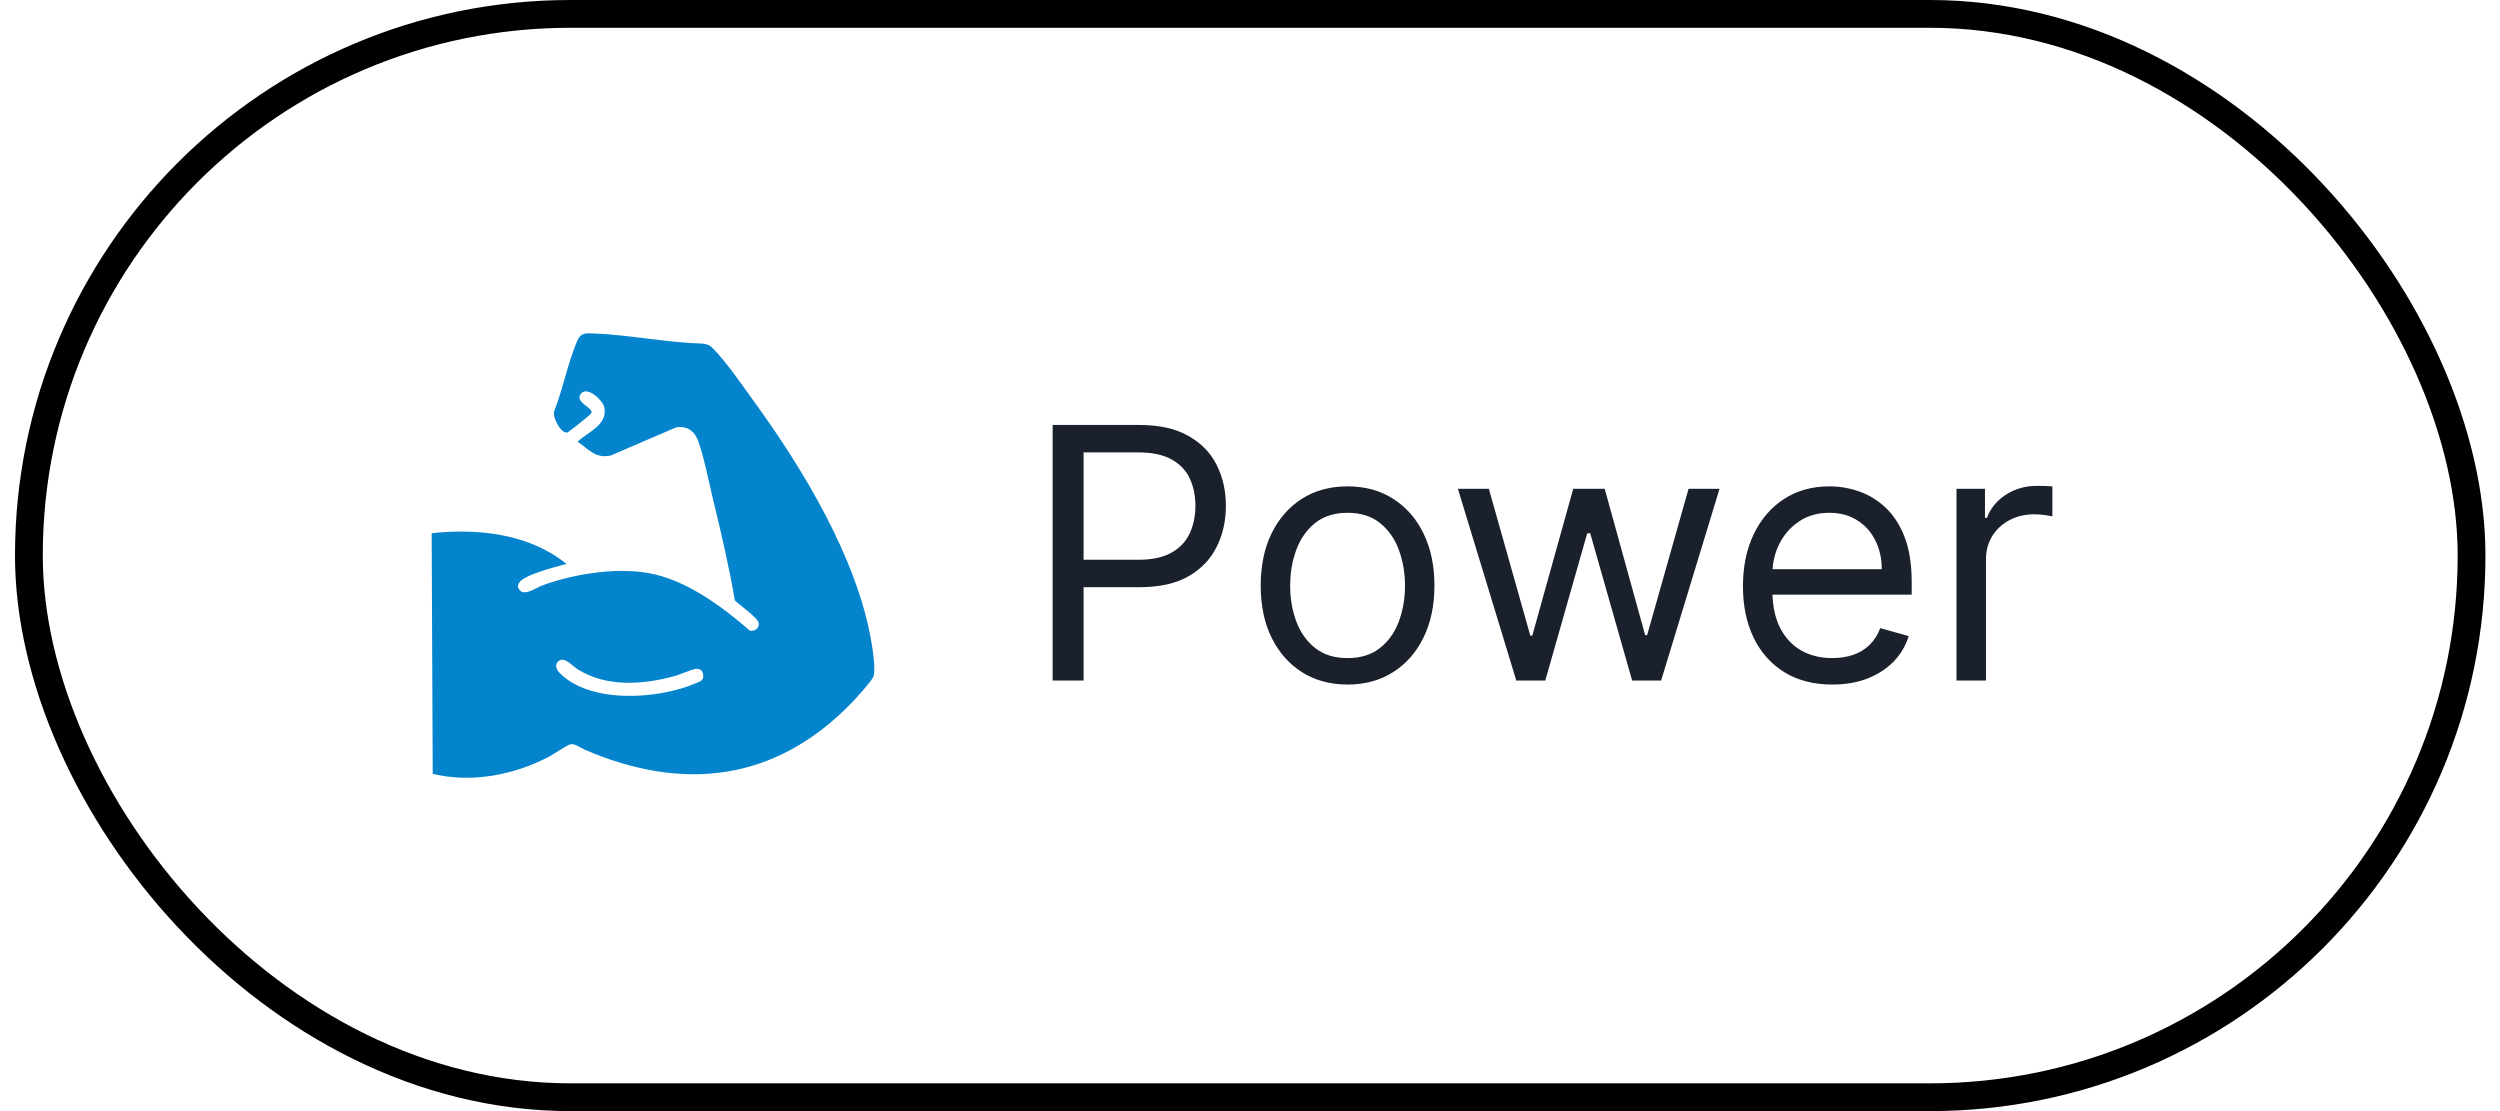 <svg width="90" height="40" viewBox="0 0 90 40" fill="none" xmlns="http://www.w3.org/2000/svg">
<rect x="1.04" y="0.5" width="87.936" height="39" rx="19.5" stroke="black"/>
<g clip-path="url(#clip0_6182_4607)">
<path d="M30.62 25.341C27.896 28.129 24.596 28.51 21.072 26.998C20.927 26.936 20.726 26.787 20.576 26.788C20.445 26.789 19.947 27.144 19.779 27.232C18.519 27.897 16.98 28.201 15.578 27.858L15.54 19.196C17.208 19.012 19.054 19.216 20.392 20.3C20.071 20.393 19.737 20.47 19.423 20.586C19.186 20.673 18.413 20.912 18.718 21.255C18.898 21.456 19.299 21.158 19.514 21.078C20.693 20.643 22.348 20.386 23.578 20.678C24.808 20.97 26.01 21.843 26.983 22.695C27.152 22.759 27.346 22.608 27.314 22.433C27.277 22.23 26.617 21.78 26.455 21.615C26.249 20.422 25.977 19.24 25.69 18.064C25.527 17.395 25.359 16.503 25.135 15.875C25.007 15.516 24.723 15.315 24.332 15.389L21.993 16.395C21.454 16.526 21.188 16.176 20.795 15.899C21.177 15.539 21.875 15.306 21.757 14.669C21.712 14.424 21.16 13.9 20.928 14.159C20.659 14.457 21.297 14.661 21.298 14.829C21.3 14.858 21.279 14.875 21.265 14.897C21.227 14.955 20.479 15.554 20.427 15.568C20.201 15.633 19.833 14.965 19.973 14.743C20.271 13.97 20.445 13.074 20.76 12.318C20.886 12.016 20.989 11.992 21.312 12.002C22.614 12.045 23.982 12.333 25.294 12.37C25.486 12.398 25.544 12.418 25.678 12.555C26.168 13.053 26.756 13.918 27.179 14.501C28.922 16.904 30.837 20.083 31.357 23.038C31.409 23.331 31.542 24.128 31.437 24.369C31.361 24.546 30.785 25.172 30.62 25.342V25.341ZM20.216 23.753C19.985 23.8 19.973 24.041 20.123 24.2C21.209 25.348 23.679 25.18 25.018 24.608C25.211 24.526 25.365 24.504 25.304 24.239C25.277 24.122 25.176 24.073 25.061 24.079C24.928 24.085 24.487 24.282 24.308 24.332C23.171 24.651 21.836 24.75 20.797 24.095C20.639 23.996 20.387 23.717 20.216 23.753H20.216Z" fill="#0484CD"/>
</g>
<path d="M37.895 24.5V15.298H41.004C41.726 15.298 42.316 15.428 42.775 15.689C43.236 15.946 43.578 16.295 43.799 16.736C44.021 17.176 44.132 17.667 44.132 18.209C44.132 18.752 44.021 19.244 43.799 19.688C43.581 20.131 43.242 20.485 42.784 20.748C42.325 21.009 41.738 21.139 41.022 21.139H38.794V20.151H40.986C41.481 20.151 41.878 20.065 42.177 19.894C42.477 19.724 42.694 19.493 42.829 19.202C42.966 18.909 43.035 18.578 43.035 18.209C43.035 17.841 42.966 17.512 42.829 17.221C42.694 16.93 42.475 16.703 42.173 16.538C41.87 16.37 41.469 16.286 40.968 16.286H39.009V24.5H37.895ZM48.513 24.644C47.89 24.644 47.343 24.495 46.873 24.199C46.405 23.902 46.04 23.488 45.776 22.954C45.516 22.421 45.385 21.798 45.385 21.085C45.385 20.366 45.516 19.739 45.776 19.202C46.04 18.666 46.405 18.25 46.873 17.953C47.343 17.657 47.89 17.509 48.513 17.509C49.136 17.509 49.681 17.657 50.148 17.953C50.618 18.25 50.984 18.666 51.245 19.202C51.508 19.739 51.64 20.366 51.64 21.085C51.64 21.798 51.508 22.421 51.245 22.954C50.984 23.488 50.618 23.902 50.148 24.199C49.681 24.495 49.136 24.644 48.513 24.644ZM48.513 23.691C48.986 23.691 49.375 23.57 49.681 23.327C49.986 23.085 50.213 22.766 50.359 22.37C50.506 21.975 50.58 21.546 50.58 21.085C50.58 20.624 50.506 20.194 50.359 19.796C50.213 19.397 49.986 19.075 49.681 18.829C49.375 18.584 48.986 18.461 48.513 18.461C48.039 18.461 47.65 18.584 47.344 18.829C47.039 19.075 46.813 19.397 46.666 19.796C46.519 20.194 46.446 20.624 46.446 21.085C46.446 21.546 46.519 21.975 46.666 22.37C46.813 22.766 47.039 23.085 47.344 23.327C47.65 23.57 48.039 23.691 48.513 23.691ZM54.587 24.5L52.485 17.598H53.599L55.091 22.882H55.163L56.636 17.598H57.769L59.225 22.864H59.297L60.788 17.598H61.903L59.8 24.5H58.757L57.248 19.198H57.14L55.63 24.5H54.587ZM65.963 24.644C65.298 24.644 64.725 24.497 64.242 24.203C63.763 23.907 63.393 23.494 63.133 22.963C62.875 22.43 62.746 21.81 62.746 21.103C62.746 20.396 62.875 19.773 63.133 19.234C63.393 18.692 63.756 18.269 64.22 17.967C64.687 17.661 65.233 17.509 65.856 17.509C66.215 17.509 66.57 17.568 66.92 17.688C67.271 17.808 67.59 18.003 67.877 18.272C68.165 18.539 68.394 18.892 68.565 19.333C68.736 19.773 68.821 20.315 68.821 20.959V21.409H63.501V20.492H67.743C67.743 20.103 67.665 19.755 67.509 19.45C67.356 19.144 67.138 18.903 66.853 18.726C66.571 18.549 66.239 18.461 65.856 18.461C65.433 18.461 65.068 18.566 64.759 18.776C64.454 18.982 64.219 19.252 64.054 19.584C63.889 19.917 63.807 20.273 63.807 20.654V21.265C63.807 21.786 63.897 22.228 64.076 22.59C64.259 22.95 64.512 23.224 64.835 23.413C65.159 23.598 65.535 23.691 65.963 23.691C66.242 23.691 66.494 23.652 66.718 23.574C66.946 23.494 67.142 23.374 67.307 23.215C67.472 23.053 67.599 22.852 67.689 22.613L68.713 22.9C68.605 23.248 68.424 23.553 68.17 23.817C67.915 24.078 67.6 24.281 67.226 24.428C66.852 24.572 66.431 24.644 65.963 24.644ZM70.434 24.5V17.598H71.459V18.641H71.531C71.656 18.299 71.884 18.022 72.213 17.809C72.543 17.597 72.914 17.491 73.328 17.491C73.406 17.491 73.503 17.492 73.62 17.495C73.737 17.498 73.825 17.503 73.885 17.509V18.587C73.849 18.578 73.767 18.564 73.638 18.546C73.512 18.526 73.379 18.515 73.238 18.515C72.903 18.515 72.603 18.585 72.339 18.726C72.079 18.864 71.872 19.056 71.719 19.301C71.57 19.544 71.495 19.821 71.495 20.133V24.5H70.434Z" fill="#1A202C"/>
<defs>
<clipPath id="clip0_6182_4607">
<rect width="15.936" height="16" fill="white" transform="translate(15.54 12)"/>
</clipPath>
</defs>
</svg>
